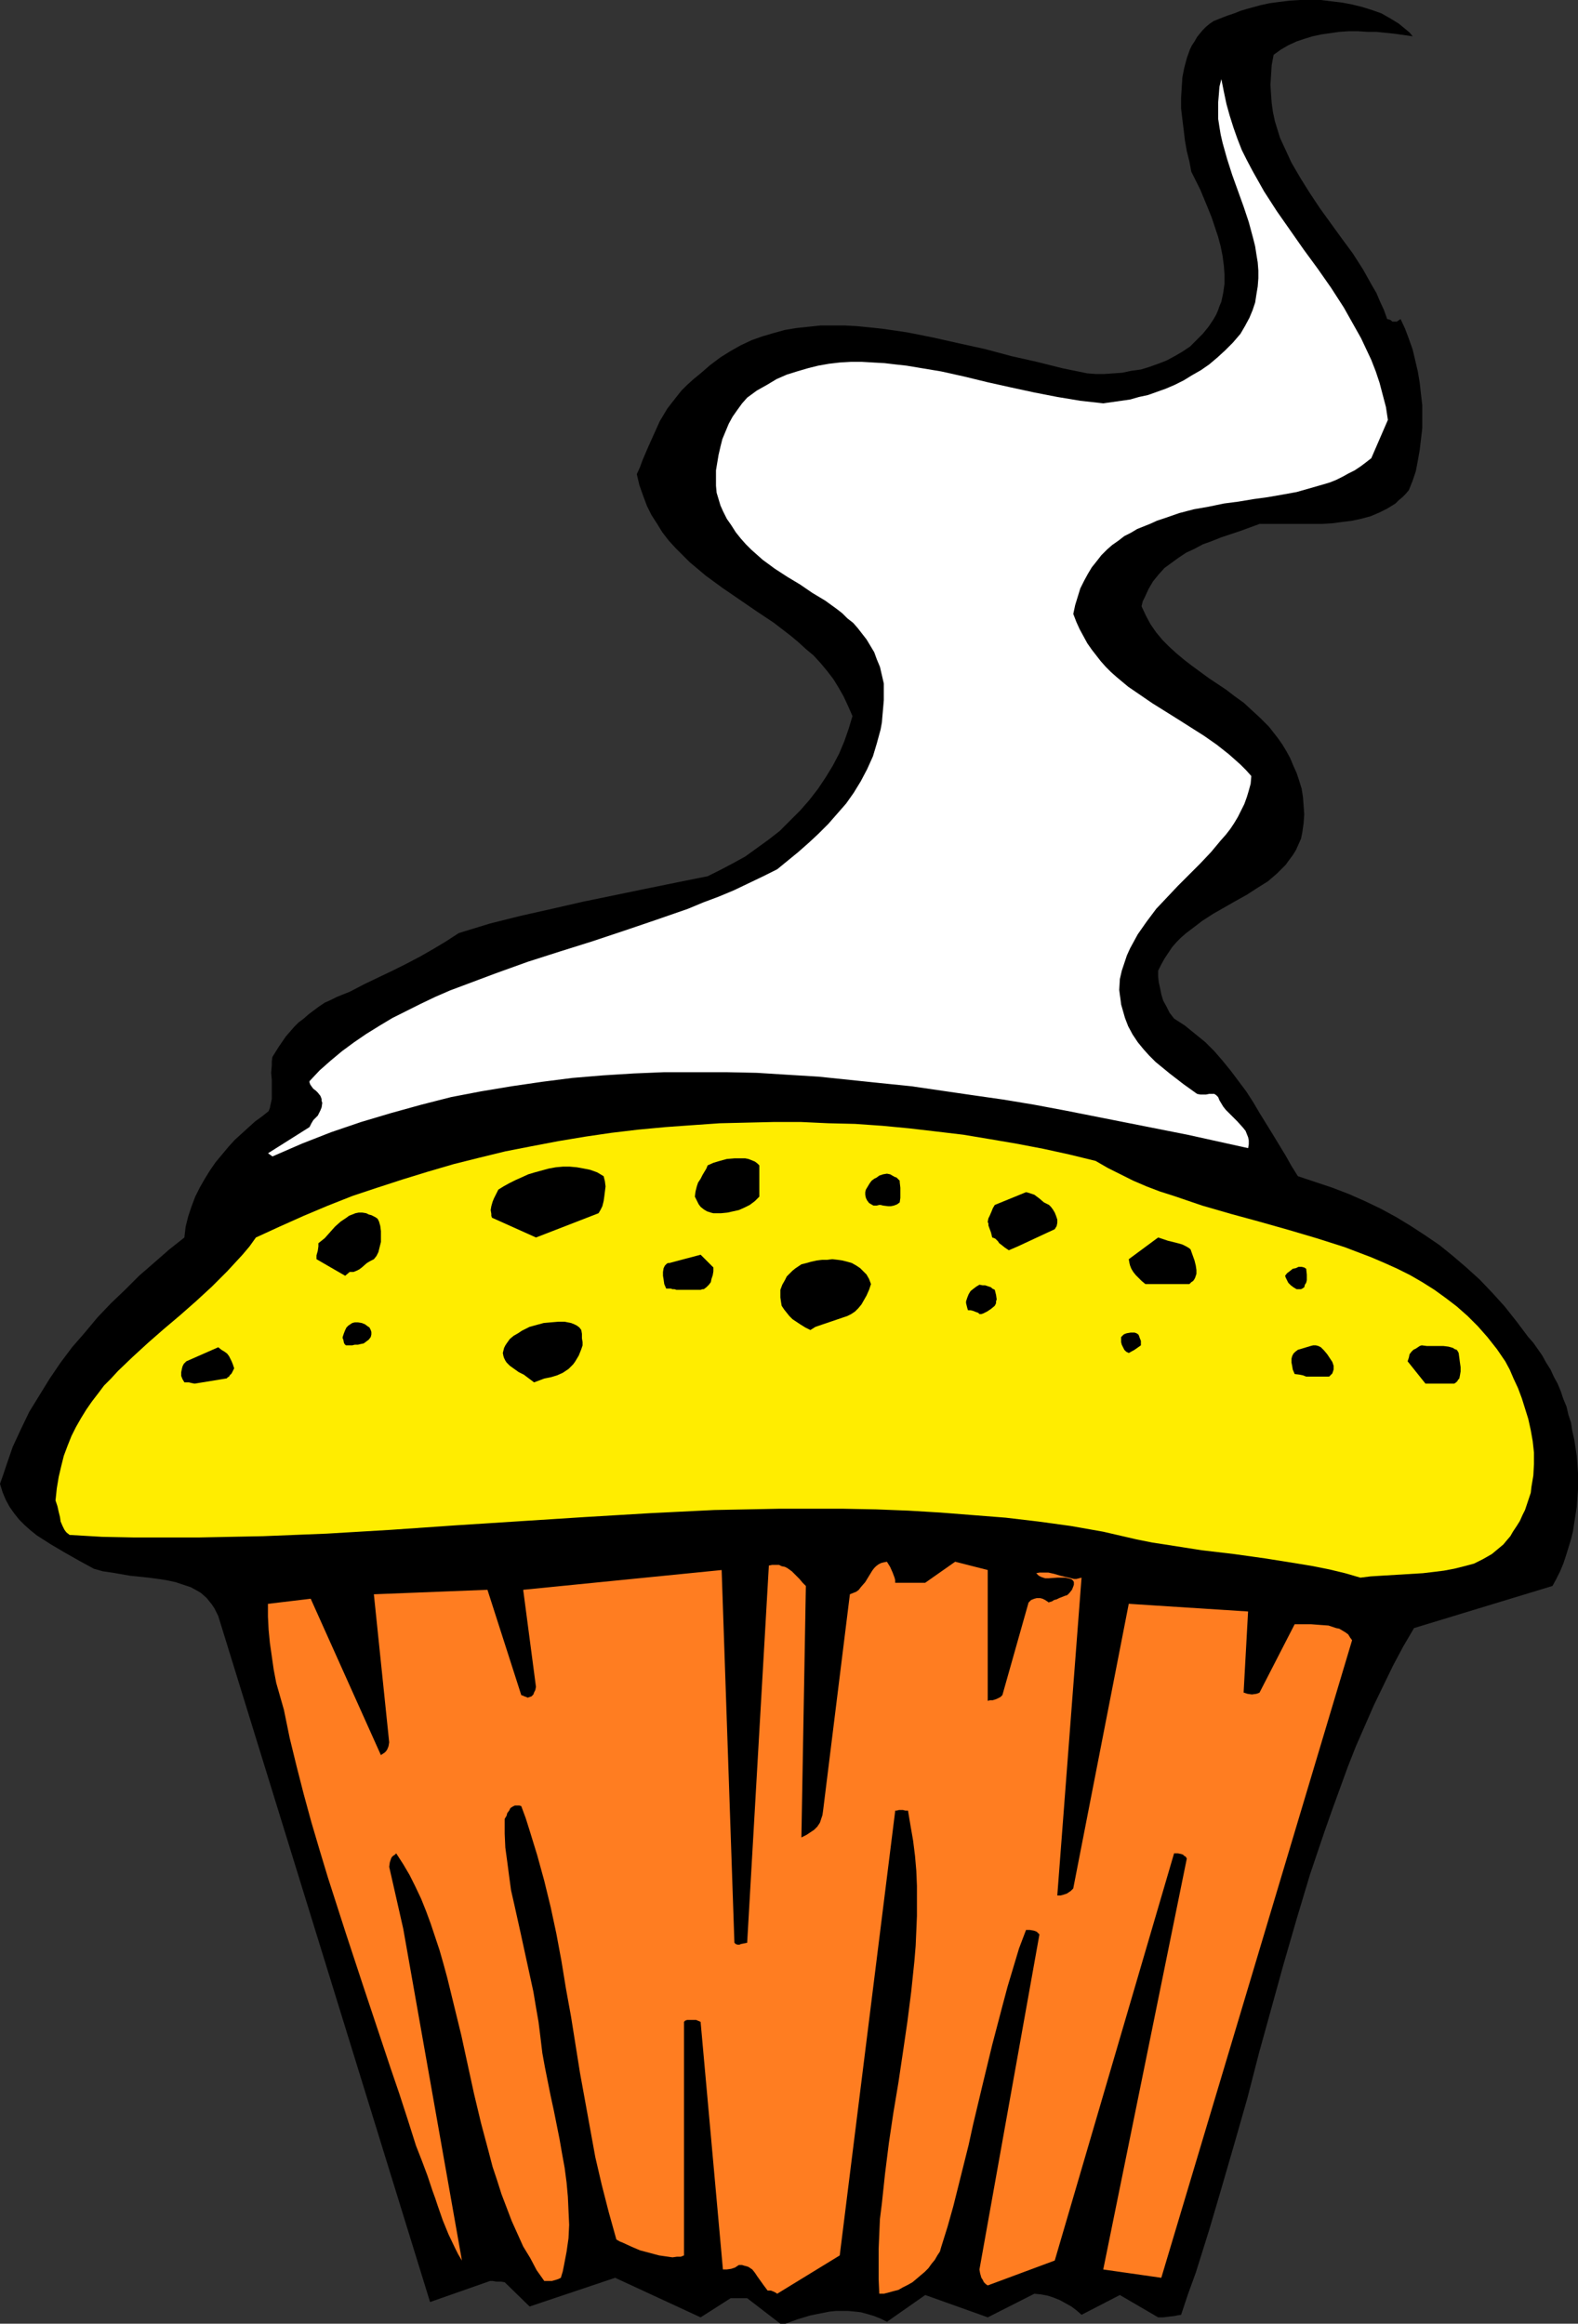 <?xml version="1.0" encoding="UTF-8" standalone="no"?>
<svg
   version="1.0"
   width="105.708mm"
   height="155.668mm"
   id="svg20"
   sodipodi:docname="Muffin 01.wmf"
   xmlns:inkscape="http://www.inkscape.org/namespaces/inkscape"
   xmlns:sodipodi="http://sodipodi.sourceforge.net/DTD/sodipodi-0.dtd"
   xmlns="http://www.w3.org/2000/svg"
   xmlns:svg="http://www.w3.org/2000/svg">
  <rect width="100%" height="100%" fill="#333333" stroke="none"/>
  <sodipodi:namedview
     id="namedview20"
     pagecolor="#ffffff"
     bordercolor="#000000"
     borderopacity="0.25"
     inkscape:showpageshadow="2"
     inkscape:pageopacity="0.0"
     inkscape:pagecheckerboard="0"
     inkscape:deskcolor="#d1d1d1"
     inkscape:document-units="mm" />
  <defs
     id="defs1">
    <pattern
       id="WMFhbasepattern"
       patternUnits="userSpaceOnUse"
       width="6"
       height="6"
       x="0"
       y="0" />
  </defs>
  <path
     style="fill:#000000;fill-opacity:1;fill-rule:evenodd;stroke:none"
     d="m 198.874,588.353 3.07,-1.131 3.231,-0.97 3.231,-0.646 1.616,-0.323 1.616,-0.162 h 1.454 1.616 l 1.777,0.162 1.454,0.162 1.777,0.485 1.616,0.485 1.616,0.646 1.616,0.808 9.693,-6.787 15.832,5.656 11.793,-5.979 1.616,0.162 1.777,0.323 1.454,0.485 1.616,0.646 1.454,0.808 1.454,0.808 1.292,0.97 1.292,1.131 9.693,-5.009 9.693,5.656 h 1.292 l 1.292,-0.162 1.454,-0.162 0.808,-0.162 0.969,-0.162 1.777,-5.332 1.939,-5.333 3.393,-10.827 3.231,-10.988 3.231,-11.15 3.231,-11.311 2.908,-11.311 6.301,-22.784 3.231,-11.15 3.393,-11.311 3.716,-10.988 1.939,-5.494 1.939,-5.333 1.939,-5.332 2.1,-5.333 2.262,-5.171 2.262,-5.171 2.423,-5.009 2.423,-5.009 2.585,-4.848 2.746,-4.686 35.057,-10.665 0.969,-1.778 0.969,-1.939 0.808,-1.939 0.646,-1.939 0.646,-2.101 0.646,-2.101 0.485,-1.939 0.323,-2.101 0.323,-2.101 0.323,-2.101 0.162,-2.262 0.162,-2.101 v -4.201 l -0.162,-2.262 -0.162,-2.101 -0.323,-2.101 -0.323,-2.101 -0.485,-2.101 -0.323,-2.101 -0.646,-1.939 -0.485,-2.101 -0.808,-1.939 -0.646,-1.939 -0.808,-1.939 -0.969,-1.778 -0.808,-1.778 -1.131,-1.778 -0.969,-1.778 -1.131,-1.616 -1.131,-1.616 -1.292,-1.454 -2.908,-3.878 -3.07,-3.878 -3.07,-3.393 -3.231,-3.393 -3.393,-3.07 -3.393,-2.909 -3.393,-2.747 -3.554,-2.424 -3.716,-2.424 -3.716,-2.262 -3.877,-2.101 -4.039,-1.939 -4.039,-1.778 -4.2,-1.616 -4.362,-1.454 -4.362,-1.454 -1.616,-2.585 -1.454,-2.585 -3.231,-5.332 -3.393,-5.494 -1.616,-2.747 -1.777,-2.747 -1.939,-2.585 -1.939,-2.585 -2.1,-2.585 -2.1,-2.424 -2.262,-2.262 -2.585,-2.101 -2.585,-2.101 -2.746,-1.778 -1.131,-1.454 -0.808,-1.616 -0.808,-1.454 -0.485,-1.616 -0.323,-1.616 -0.323,-1.454 -0.162,-1.454 v -1.454 l 0.808,-1.616 0.808,-1.454 0.969,-1.454 0.969,-1.454 1.131,-1.293 1.131,-1.131 1.292,-1.131 1.292,-0.97 2.746,-2.101 2.746,-1.778 5.654,-3.232 2.908,-1.616 2.746,-1.778 2.585,-1.616 1.131,-0.97 1.131,-0.97 1.131,-1.131 1.131,-1.131 0.808,-1.131 0.969,-1.293 0.808,-1.293 0.646,-1.454 0.646,-1.454 0.323,-1.616 0.323,-2.262 0.162,-2.262 -0.162,-2.262 -0.162,-2.101 -0.323,-2.101 -0.646,-2.101 -0.646,-1.939 -0.808,-1.778 -0.808,-1.939 -0.969,-1.778 -0.969,-1.616 -1.131,-1.616 -1.131,-1.454 -1.131,-1.454 -1.292,-1.293 -1.131,-1.131 -1.939,-1.778 -2.1,-1.939 -2.262,-1.616 -2.1,-1.616 -4.362,-2.909 -4.2,-3.07 -2.1,-1.616 -1.939,-1.616 -1.777,-1.616 -1.777,-1.778 -1.616,-1.939 -1.454,-2.101 -1.131,-2.101 -1.131,-2.424 0.323,-1.293 0.485,-0.97 0.969,-2.101 1.131,-1.939 1.454,-1.778 1.454,-1.616 1.777,-1.293 1.777,-1.293 1.939,-1.293 2.1,-0.97 2.1,-1.131 2.262,-0.808 2.423,-0.97 4.847,-1.616 4.847,-1.778 h 5.17 5.331 5.331 l 2.585,-0.162 2.423,-0.323 2.585,-0.323 2.262,-0.485 2.423,-0.646 2.262,-0.97 1.939,-0.97 2.1,-1.293 0.808,-0.808 0.969,-0.808 0.808,-0.808 0.808,-0.97 0.969,-2.424 0.808,-2.424 0.485,-2.585 0.485,-2.747 0.323,-2.747 0.323,-2.747 v -2.909 -2.909 l -0.323,-2.747 -0.323,-2.909 -0.485,-2.909 -0.646,-2.747 -0.646,-2.747 -0.969,-2.747 -0.969,-2.585 -1.131,-2.424 -0.485,0.323 -0.485,0.323 h -0.323 -0.323 -0.485 l -0.323,-0.323 -0.323,-0.162 -0.646,-0.162 -0.808,-2.262 -0.969,-2.101 -0.969,-2.262 -1.131,-1.939 -2.262,-4.04 -2.585,-4.04 -2.746,-3.717 -5.493,-7.595 -2.585,-3.878 -2.423,-3.878 -1.131,-1.939 -1.131,-1.939 -0.969,-2.101 -0.969,-2.101 -0.969,-2.101 -0.646,-2.101 -0.646,-2.101 -0.485,-2.262 -0.323,-2.262 -0.162,-2.262 -0.162,-2.424 0.162,-2.424 0.162,-2.585 0.485,-2.585 1.777,-1.293 1.939,-1.131 2.1,-0.97 1.939,-0.646 2.1,-0.646 2.262,-0.485 2.262,-0.323 2.262,-0.323 2.423,-0.162 h 2.262 l 2.423,0.162 h 2.262 l 4.685,0.485 4.524,0.646 -0.808,-0.97 -0.969,-0.808 -1.777,-1.454 -2.1,-1.293 L 349.766,3.393 347.504,2.585 344.919,1.778 342.334,1.131 339.75,0.646 337.003,0.323 334.418,0 h -2.746 -2.585 l -2.585,0.162 -2.585,0.323 -2.423,0.323 -2.262,0.485 -1.777,0.485 -1.777,0.485 -1.616,0.485 -1.616,0.646 -1.454,0.485 -1.292,0.485 -2.423,0.97 -0.969,0.646 -0.969,0.808 -0.808,0.808 -0.808,0.97 -0.646,0.808 -0.646,1.131 -0.646,0.97 -0.485,0.97 -0.808,2.262 -0.646,2.424 -0.485,2.424 -0.162,2.585 -0.162,2.585 v 2.747 l 0.323,2.747 0.323,2.585 0.323,2.747 0.485,2.747 0.646,2.585 0.485,2.585 2.262,4.525 1.939,4.686 0.969,2.424 0.808,2.424 0.808,2.424 0.646,2.424 0.485,2.424 0.323,2.424 0.162,2.262 v 2.424 l -0.323,2.262 -0.485,2.262 -0.485,1.131 -0.323,0.97 -0.485,1.131 -0.646,1.131 -1.292,1.939 -1.454,1.778 -1.616,1.616 -1.616,1.616 -1.939,1.293 -1.939,1.131 -2.1,1.131 -2.1,0.808 -2.262,0.808 -2.1,0.646 -2.423,0.323 -2.262,0.485 -2.262,0.162 -2.262,0.162 h -2.262 l -2.1,-0.162 -6.301,-1.293 -6.462,-1.616 -6.462,-1.454 -6.624,-1.778 -6.624,-1.454 -6.462,-1.454 -6.462,-1.293 -3.231,-0.485 -3.393,-0.485 -3.07,-0.323 -3.231,-0.323 -3.07,-0.162 h -3.07 -3.07 l -3.07,0.323 -3.07,0.323 -2.908,0.485 -2.908,0.808 -2.746,0.808 -2.746,0.97 -2.746,1.293 -2.585,1.454 -2.585,1.616 -2.585,1.939 -2.423,2.101 -1.777,1.454 -1.616,1.454 -1.454,1.454 -1.292,1.616 -1.131,1.454 -1.131,1.454 -0.969,1.616 -0.969,1.616 -1.454,3.232 -1.454,3.232 -1.454,3.393 -0.646,1.778 -0.808,1.778 0.646,2.747 0.969,2.747 0.969,2.585 1.131,2.262 1.454,2.262 1.292,2.101 1.616,2.101 1.777,1.939 1.777,1.778 1.777,1.778 1.939,1.616 2.1,1.778 4.2,3.07 8.724,5.979 4.362,2.909 4.2,3.232 1.939,1.616 1.939,1.778 1.939,1.616 1.777,1.939 1.616,1.939 1.616,2.101 1.292,2.101 1.292,2.262 1.131,2.424 1.131,2.585 -0.969,3.232 -1.131,3.232 -1.292,3.07 -1.616,3.07 -1.777,2.909 -1.939,2.909 -2.262,2.909 -2.262,2.585 -2.585,2.585 -2.585,2.585 -2.908,2.262 -2.908,2.101 -2.908,2.101 -3.231,1.778 -3.07,1.616 -3.231,1.616 -8.078,1.616 -7.916,1.616 -15.671,3.232 -7.755,1.778 -7.916,1.778 -7.755,1.939 -7.916,2.424 -3.231,2.101 -3.231,1.939 -3.393,1.939 -3.393,1.778 -3.554,1.778 -3.393,1.616 -3.716,1.778 -3.716,1.939 -1.616,0.646 -1.616,0.646 -1.616,0.808 -1.454,0.646 -1.454,0.97 -1.292,0.97 -1.292,0.97 -1.292,1.131 -1.292,0.97 -1.131,1.131 -2.1,2.424 -1.777,2.585 -1.616,2.585 -0.162,1.131 v 0.97 l -0.162,1.939 0.162,1.778 v 1.616 1.616 1.616 l -0.323,1.454 -0.162,0.808 -0.323,0.808 -1.616,1.293 -1.777,1.293 -1.616,1.454 -1.777,1.616 -1.777,1.616 -1.616,1.778 -1.616,1.939 -1.616,1.939 -1.454,2.101 -1.292,2.101 -1.292,2.262 -1.131,2.262 -0.969,2.585 -0.808,2.424 -0.646,2.585 -0.323,2.747 -3.877,3.07 -3.877,3.393 -3.716,3.232 -3.554,3.555 -3.554,3.393 -3.393,3.555 -3.231,3.878 -3.231,3.717 -2.908,3.878 -2.746,4.04 -2.585,4.201 -2.585,4.201 -2.1,4.363 -2.1,4.525 -1.616,4.686 -0.808,2.424 L 0,375.699 l 0.646,2.101 0.808,1.939 0.969,1.778 1.131,1.616 1.292,1.616 1.454,1.454 1.454,1.293 1.616,1.293 1.777,1.131 1.777,1.131 3.554,2.101 3.716,2.101 3.554,1.939 2.262,0.646 2.262,0.323 4.685,0.808 4.685,0.485 2.423,0.323 2.1,0.323 2.262,0.485 1.939,0.646 1.939,0.646 1.777,0.97 0.808,0.485 1.454,1.293 0.646,0.808 0.646,0.808 0.646,0.97 0.485,0.97 0.485,0.97 53.636,173.71 15.186,-5.332 h 0.646 l 0.969,0.162 h 1.131 l 0.969,0.162 6.301,6.14 21.648,-7.272 21.648,10.019 7.593,-4.848 h 4.2 l 8.401,6.464 z"
     id="path1" />
  <path
     style="fill:#ff7d21;fill-opacity:1;fill-rule:evenodd;stroke:none"
     d="m 196.774,580.758 15.832,-9.695 14.055,-112.629 h 0.162 0.162 l 0.646,-0.162 h 0.969 l 0.646,0.162 h 0.646 l 0.646,3.878 0.646,3.717 0.485,3.878 0.323,3.717 0.162,3.878 v 3.717 3.878 l -0.162,3.878 -0.162,3.717 -0.323,3.878 -0.808,7.756 -0.969,7.595 -1.131,7.756 -1.131,7.595 -1.292,7.756 -1.131,7.595 -0.969,7.756 -0.808,7.595 -0.485,3.878 -0.162,3.717 -0.162,3.878 v 3.717 3.878 l 0.162,3.717 h 1.131 l 1.292,-0.323 1.131,-0.323 1.292,-0.323 1.131,-0.646 1.292,-0.646 1.131,-0.646 0.969,-0.808 1.131,-0.97 0.969,-0.808 0.969,-0.97 0.808,-1.131 0.808,-0.97 0.646,-1.131 0.646,-0.97 0.323,-1.131 1.616,-5.171 1.454,-5.171 2.585,-10.342 1.292,-5.171 1.131,-5.171 2.423,-10.18 2.423,-10.019 2.585,-9.857 1.292,-4.848 1.454,-4.848 1.454,-4.848 1.777,-4.686 h 0.969 l 0.969,0.162 0.485,0.162 0.323,0.162 0.323,0.323 0.323,0.323 -15.186,84.835 0.162,0.97 0.323,1.131 0.323,0.485 0.323,0.646 0.485,0.485 0.485,0.323 16.963,-6.302 30.211,-103.095 h 0.969 l 0.808,0.162 0.485,0.162 0.323,0.323 0.323,0.162 0.323,0.485 -21.164,104.065 14.701,2.101 48.305,-161.43 -0.485,-0.646 -0.485,-0.808 -0.646,-0.485 -0.808,-0.485 -0.808,-0.485 -0.808,-0.162 -0.969,-0.323 -0.969,-0.323 -2.262,-0.162 -2.1,-0.162 h -2.262 -1.939 l -8.886,17.29 -0.323,0.162 -0.485,0.162 -1.131,0.162 -1.131,-0.162 -0.485,-0.162 -0.485,-0.162 1.131,-20.522 -30.211,-1.939 -14.055,72.07 -0.646,0.646 -0.969,0.646 -0.969,0.323 -0.646,0.162 h -0.808 l 6.139,-80.472 -0.646,0.162 -0.646,0.162 h -0.646 l -0.646,-0.162 -1.292,-0.323 -1.454,-0.323 -1.616,-0.485 -1.454,-0.323 h -1.454 -0.808 l -0.808,0.162 0.323,0.323 0.323,0.323 0.646,0.323 0.969,0.323 h 0.808 l 2.262,-0.162 h 0.969 1.131 l 0.646,0.162 0.646,0.162 0.323,0.162 0.323,0.323 0.162,0.323 v 0.323 0.323 l -0.162,0.485 -0.323,0.808 -0.646,0.808 -0.485,0.485 -0.323,0.162 h -0.162 l -1.616,0.646 -0.646,0.323 -0.646,0.162 -0.485,0.323 -0.485,0.162 h -0.162 l -0.162,0.162 -0.485,-0.323 -0.485,-0.323 -0.646,-0.323 -0.646,-0.162 h -0.808 l -0.646,0.162 -0.808,0.323 -0.646,0.646 -6.624,23.431 -0.162,0.162 -0.323,0.323 -0.969,0.485 -0.969,0.323 h -0.646 l -0.646,0.162 v -33.126 l -8.239,-2.101 -7.593,5.332 h -7.593 v -0.646 l -0.162,-0.646 -0.485,-1.293 -0.646,-1.454 -0.808,-1.293 -0.808,0.162 -0.646,0.162 -0.646,0.323 -0.646,0.485 -0.485,0.485 -0.485,0.646 -1.777,2.909 -1.131,1.293 -0.485,0.646 -0.646,0.485 -0.808,0.323 -0.808,0.323 -6.785,54.779 -0.162,1.131 -0.323,0.97 -0.323,0.97 -0.646,0.97 -0.808,0.808 -0.969,0.646 -0.969,0.646 -1.292,0.646 1.131,-63.667 -0.808,-0.808 -0.808,-0.97 -0.969,-0.97 -0.969,-0.97 -1.131,-0.808 -0.646,-0.323 -0.808,-0.162 -0.646,-0.323 h -0.808 -0.969 l -0.808,0.162 -5.493,95.5 -0.808,0.162 -0.808,0.162 -0.323,0.162 h -0.485 l -0.485,-0.162 -0.323,-0.323 -3.231,-94.369 -50.244,5.009 3.231,24.562 -0.162,0.808 -0.323,0.646 -0.162,0.485 -0.485,0.485 -0.485,0.162 -0.485,0.162 -0.323,-0.162 -0.485,-0.162 -0.323,-0.162 -0.485,-0.162 -8.562,-26.663 -28.757,1.131 3.877,37.489 -0.162,0.97 -0.323,0.808 -0.323,0.485 -0.323,0.323 -0.485,0.323 -0.485,0.323 -17.771,-39.59 -10.824,1.293 v 3.232 l 0.162,3.232 0.323,3.393 0.485,3.393 0.485,3.393 0.646,3.393 0.969,3.393 0.969,3.393 1.454,7.11 1.777,7.272 1.777,6.948 1.939,7.11 2.1,7.11 2.1,6.948 4.524,14.058 4.524,13.735 4.524,13.574 2.262,6.787 2.262,6.625 2.1,6.464 2.1,6.625 1.454,3.717 1.454,3.878 1.292,3.878 0.646,1.778 0.646,1.939 1.292,3.717 1.454,3.555 1.616,3.393 0.808,1.616 0.969,1.616 -14.863,-84.027 -3.554,-15.674 0.162,-1.131 0.323,-0.97 0.162,-0.323 0.323,-0.323 0.485,-0.323 0.323,-0.323 1.777,2.747 1.616,2.747 1.454,2.909 1.454,3.07 1.292,3.232 1.131,3.07 1.131,3.393 1.131,3.393 0.969,3.393 0.969,3.555 1.777,7.272 1.777,7.272 1.616,7.433 1.616,7.433 1.777,7.433 1.939,7.272 0.969,3.717 1.131,3.393 1.131,3.555 1.292,3.393 1.292,3.393 1.454,3.232 1.454,3.232 1.777,2.909 1.616,3.07 1.939,2.747 h 0.808 1.131 l 1.131,-0.323 0.485,-0.162 0.646,-0.323 0.485,-1.616 0.323,-1.616 0.646,-3.393 0.485,-3.393 0.162,-3.393 -0.162,-3.555 -0.162,-3.555 -0.323,-3.555 -0.485,-3.717 -0.646,-3.555 -0.646,-3.717 -1.454,-7.272 -0.808,-3.717 -1.454,-7.272 -0.646,-3.555 -0.485,-4.04 -0.485,-3.878 -0.646,-3.717 -0.646,-3.878 -1.616,-7.433 -1.616,-7.433 -1.616,-7.272 -0.808,-3.555 -0.485,-3.555 -0.485,-3.717 -0.485,-3.555 -0.162,-3.555 v -3.717 l 0.485,-0.808 0.162,-0.646 0.485,-0.646 0.323,-0.646 0.485,-0.323 0.646,-0.323 h 0.646 0.485 l 0.485,0.162 1.131,3.07 0.969,3.07 1.939,6.302 1.777,6.464 1.616,6.625 1.454,6.787 1.292,6.948 1.131,6.948 1.292,7.11 1.131,7.11 1.131,7.11 1.292,7.11 1.292,7.11 1.292,7.11 1.616,6.948 1.777,6.948 1.939,6.948 0.808,0.485 0.808,0.323 2.1,0.97 2.262,0.97 2.423,0.646 2.423,0.646 1.131,0.162 2.262,0.323 1.131,-0.162 h 0.969 l 0.808,-0.323 v -59.142 l 0.323,-0.323 0.485,-0.162 h 0.485 0.646 1.131 l 1.131,0.485 5.654,62.697 h 0.969 l 1.131,-0.162 0.485,-0.162 0.485,-0.162 0.485,-0.323 0.485,-0.323 h 0.808 l 0.485,0.162 0.646,0.162 0.485,0.162 0.969,0.646 0.646,0.808 0.646,0.97 0.808,1.131 0.808,1.131 0.969,1.293 h 0.323 0.485 l 0.808,0.323 0.323,0.162 z"
     id="path2" />
  <path
     style="fill:#ffed00;fill-opacity:1;fill-rule:evenodd;stroke:none"
     d="m 344.435,399.453 2.585,-0.323 2.585,-0.162 5.331,-0.323 5.331,-0.323 2.746,-0.323 2.585,-0.323 2.585,-0.485 2.585,-0.646 2.423,-0.646 2.262,-1.131 1.131,-0.646 1.131,-0.646 0.969,-0.808 0.969,-0.808 0.969,-0.808 0.808,-0.97 0.969,-1.131 0.646,-1.131 0.969,-1.454 0.808,-1.293 0.646,-1.454 0.646,-1.293 0.485,-1.454 0.485,-1.454 0.485,-1.454 0.162,-1.454 0.485,-2.909 0.162,-2.909 v -2.909 l -0.323,-2.909 -0.485,-2.747 -0.646,-2.909 -0.808,-2.585 -0.808,-2.585 -0.969,-2.585 -1.131,-2.424 -0.969,-2.262 -1.131,-2.101 -2.1,-3.07 -2.423,-3.07 -2.423,-2.747 -2.585,-2.585 -2.746,-2.424 -2.746,-2.101 -2.908,-2.101 -3.07,-1.939 -3.07,-1.778 -3.231,-1.616 -3.231,-1.454 -3.393,-1.454 -3.393,-1.293 -3.393,-1.293 -7.108,-2.262 -7.108,-2.101 -7.432,-2.101 -7.108,-1.939 -7.27,-2.101 -7.108,-2.424 -3.554,-1.131 -3.393,-1.293 -3.393,-1.454 -3.231,-1.616 -3.231,-1.616 -3.07,-1.778 -6.624,-1.616 -6.624,-1.454 -6.785,-1.293 -6.624,-1.131 -6.785,-1.131 -6.785,-0.808 -6.947,-0.808 -6.785,-0.646 -6.947,-0.485 -6.785,-0.162 -6.947,-0.323 h -6.785 l -6.947,0.162 -6.785,0.162 -6.947,0.485 -6.785,0.485 -6.947,0.646 -6.785,0.808 -6.624,0.97 -6.785,1.131 -6.785,1.293 -6.624,1.293 -6.624,1.616 -6.462,1.616 -6.624,1.939 -6.301,1.939 -6.462,2.101 -6.301,2.101 -6.139,2.424 -6.139,2.585 -6.139,2.747 -5.978,2.747 -1.616,2.262 -1.777,2.101 -1.939,2.101 -1.939,2.101 -3.877,3.878 -4.039,3.717 -4.039,3.555 -4.2,3.555 -3.877,3.393 -3.877,3.555 -3.716,3.555 -1.777,1.939 -1.777,1.778 -1.454,1.939 -1.616,2.101 -1.454,2.101 -1.292,2.101 -1.292,2.262 -1.131,2.262 -0.969,2.424 -0.969,2.585 -0.646,2.585 -0.646,2.747 -0.485,2.909 -0.323,3.07 0.485,1.454 0.323,1.454 0.323,1.293 0.162,1.131 0.485,1.131 0.485,0.97 0.485,0.646 0.808,0.646 8.239,0.485 8.078,0.162 h 8.078 8.239 l 8.078,-0.162 8.239,-0.162 16.155,-0.646 16.317,-0.97 16.317,-1.131 32.796,-2.101 16.317,-0.97 16.317,-0.808 8.239,-0.162 8.078,-0.162 h 8.239 8.239 l 8.239,0.162 8.239,0.323 8.078,0.485 8.239,0.646 8.239,0.646 8.239,0.97 8.239,1.131 8.239,1.454 4.2,0.97 4.2,0.97 4.039,0.808 4.2,0.646 8.239,1.293 8.239,0.97 8.078,1.131 8.078,1.293 3.877,0.646 4.039,0.808 4.039,0.97 z"
     id="path3" />
  <path
     style="fill:#000000;fill-opacity:1;fill-rule:evenodd;stroke:none"
     d="m 49.274,350.33 7.916,-1.293 h 0.162 v 0 l 0.323,-0.323 0.323,-0.162 0.162,-0.323 0.485,-0.485 0.323,-0.646 0.323,-0.646 -0.323,-0.97 -0.323,-0.808 -0.323,-0.646 -0.323,-0.646 -0.485,-0.646 -0.646,-0.485 -0.808,-0.485 -0.808,-0.646 -8.078,3.555 -0.323,0.323 -0.323,0.323 -0.323,0.646 -0.162,0.646 -0.162,0.808 v 0.97 l 0.323,0.808 0.485,0.808 h 0.485 0.646 l 0.646,0.162 z"
     id="path4" />
  <path
     style="fill:#000000;fill-opacity:1;fill-rule:evenodd;stroke:none"
     d="m 137.806,349.037 1.616,-0.323 1.616,-0.485 1.454,-0.646 1.454,-0.97 1.131,-1.131 0.485,-0.646 0.485,-0.808 0.485,-0.808 0.323,-0.808 0.323,-0.808 0.323,-0.97 v -0.808 l -0.162,-0.97 v -1.131 l -0.162,-0.97 -0.485,-0.646 -0.646,-0.485 -0.646,-0.323 -0.808,-0.323 -0.808,-0.162 -0.808,-0.162 h -1.616 l -1.939,0.162 -1.777,0.162 -3.554,0.97 -0.969,0.485 -0.969,0.485 -0.969,0.646 -1.131,0.646 -0.969,0.808 -0.808,1.131 -0.323,0.485 -0.323,0.646 -0.162,0.646 -0.162,0.646 0.162,0.808 0.162,0.485 0.323,0.646 0.323,0.485 0.808,0.808 1.131,0.808 1.131,0.808 1.292,0.646 1.292,0.97 1.292,0.97 z"
     id="path5" />
  <path
     style="fill:#000000;fill-opacity:1;fill-rule:evenodd;stroke:none"
     d="m 362.044,350.33 h 6.139 l 0.485,-0.323 0.323,-0.323 0.162,-0.323 0.323,-0.323 0.162,-0.808 0.162,-0.97 v -1.131 l -0.162,-1.131 -0.323,-2.424 -0.162,-0.323 -0.323,-0.485 -0.485,-0.162 -0.485,-0.323 -1.131,-0.323 -1.292,-0.162 h -2.746 -1.454 l -1.292,-0.162 -0.485,0.162 -0.485,0.323 -0.485,0.323 -0.646,0.323 -0.485,0.485 -0.485,0.646 -0.162,0.808 -0.323,0.97 4.524,5.656 z"
     id="path6" />
  <path
     style="fill:#000000;fill-opacity:1;fill-rule:evenodd;stroke:none"
     d="m 330.702,348.552 h 5.816 l 0.485,-0.485 0.323,-0.323 0.162,-0.485 0.162,-0.485 v -0.485 -0.485 l -0.323,-0.97 -0.646,-0.97 -0.646,-0.97 -0.808,-0.97 -0.808,-0.808 -0.646,-0.323 -0.646,-0.162 h -0.646 l -0.646,0.162 -1.616,0.485 -1.616,0.485 -0.646,0.485 -0.485,0.485 -0.323,0.646 -0.162,0.646 v 0.97 l 0.162,0.808 0.162,0.97 0.485,1.131 1.292,0.162 0.808,0.162 z"
     id="path7" />
  <path
     style="fill:#000000;fill-opacity:1;fill-rule:evenodd;stroke:none"
     d="m 287.244,341.765 1.616,-1.131 v -1.131 l -0.323,-0.808 -0.162,-0.485 -0.162,-0.323 -0.485,-0.323 -0.485,-0.162 h -0.969 l -0.969,0.162 -0.485,0.162 -0.323,0.162 -0.323,0.323 -0.323,0.323 v 0.323 0.485 0.485 l 0.162,0.646 0.323,0.646 0.323,0.646 0.485,0.485 0.646,0.323 z"
     id="path8" />
  <path
     style="fill:#000000;fill-opacity:1;fill-rule:evenodd;stroke:none"
     d="m 88.532,340.634 h 0.646 l 0.646,-0.162 h 0.808 l 0.646,-0.162 0.808,-0.162 0.646,-0.485 0.646,-0.485 0.485,-0.646 0.162,-0.646 v -0.646 l -0.162,-0.485 -0.323,-0.646 -0.485,-0.323 -0.646,-0.485 -0.808,-0.323 -0.969,-0.162 h -0.808 l -0.646,0.162 -0.485,0.323 -0.485,0.323 -0.485,0.485 -0.323,0.646 -0.323,0.808 -0.323,0.97 v 0.323 l 0.162,0.323 0.162,0.808 0.162,0.323 0.323,0.323 h 0.323 z"
     id="path9" />
  <path
     style="fill:#000000;fill-opacity:1;fill-rule:evenodd;stroke:none"
     d="m 206.467,335.948 8.078,-2.747 0.969,-0.485 0.969,-0.646 0.808,-0.808 0.808,-0.97 0.646,-1.131 0.646,-1.131 0.646,-1.454 0.485,-1.454 -0.485,-1.293 -0.646,-1.131 -0.808,-0.808 -0.808,-0.808 -0.969,-0.646 -1.131,-0.646 -1.131,-0.323 -1.292,-0.323 -1.131,-0.162 -1.454,-0.162 -1.292,0.162 h -1.292 l -1.292,0.162 -1.454,0.323 -1.131,0.323 -1.292,0.323 -1.454,0.97 -0.808,0.646 -0.646,0.646 -0.808,0.808 -0.485,0.97 -0.646,1.131 -0.485,1.293 v 0.808 1.131 l 0.162,1.131 0.162,0.97 0.646,0.97 0.646,0.808 0.646,0.808 0.808,0.808 0.969,0.646 0.969,0.646 1.292,0.808 1.292,0.646 z"
     id="path10" />
  <path
     style="fill:#000000;fill-opacity:1;fill-rule:evenodd;stroke:none"
     d="m 247.986,332.716 h 0.485 l 0.485,-0.162 0.969,-0.485 0.969,-0.646 0.969,-0.808 0.162,-0.323 0.162,-0.323 v -0.485 l 0.162,-0.485 -0.162,-1.131 -0.323,-1.293 -0.323,-0.162 -0.323,-0.162 -0.323,-0.323 -0.485,-0.162 -0.485,-0.162 -0.485,-0.162 h -0.646 l -0.808,-0.162 -0.808,0.485 -0.646,0.485 -0.808,0.646 -0.485,0.808 -0.323,0.808 -0.323,0.97 v 0.485 l 0.162,0.646 0.162,0.646 0.162,0.485 h 0.646 l 0.646,0.162 0.808,0.323 0.485,0.162 z"
     id="path11" />
  <path
     style="fill:#000000;fill-opacity:1;fill-rule:evenodd;stroke:none"
     d="m 171.248,326.576 h 6.139 l 0.485,-0.162 h 0.323 l 0.646,-0.485 0.646,-0.646 0.485,-0.646 0.162,-0.808 0.323,-0.97 0.162,-0.97 v -0.97 l -0.646,-0.646 -0.808,-0.808 -1.777,-1.778 -7.916,2.101 h -0.323 l -0.323,0.162 -0.485,0.485 -0.323,0.646 -0.162,0.97 v 0.97 l 0.162,0.97 0.162,1.131 0.485,1.131 h 1.131 l 0.485,0.162 h 0.485 z"
     id="path12" />
  <path
     style="fill:#000000;fill-opacity:1;fill-rule:evenodd;stroke:none"
     d="m 329.733,326.252 0.485,-0.323 0.162,-0.646 0.323,-0.485 0.162,-0.646 v -1.454 l -0.162,-1.454 -0.485,-0.323 -0.646,-0.162 h -0.808 l -0.646,0.323 -0.808,0.162 -0.808,0.646 -0.646,0.485 -0.485,0.646 0.162,0.485 0.323,0.646 0.323,0.646 0.646,0.646 0.646,0.485 0.808,0.485 h 0.323 0.323 0.485 z"
     id="path13" />
  <path
     style="fill:#000000;fill-opacity:1;fill-rule:evenodd;stroke:none"
     d="m 291.122,325.121 h 10.016 l 0.485,-0.485 0.485,-0.323 0.323,-0.485 0.162,-0.323 0.162,-0.485 0.162,-0.485 v -0.97 l -0.162,-1.131 -0.323,-1.293 -0.808,-2.262 -0.162,-0.485 -0.323,-0.323 -0.808,-0.485 -0.969,-0.485 -1.131,-0.323 -2.585,-0.646 -2.423,-0.808 -7.432,5.494 0.162,0.97 0.162,0.646 0.323,0.808 0.485,0.808 0.646,0.808 0.646,0.646 0.808,0.808 0.969,0.808 z"
     id="path14" />
  <path
     style="fill:#000000;fill-opacity:1;fill-rule:evenodd;stroke:none"
     d="m 88.532,322.051 h 0.969 l 0.808,-0.323 0.646,-0.323 0.646,-0.485 1.292,-1.131 0.808,-0.485 0.969,-0.485 0.646,-0.808 0.485,-0.97 0.323,-1.293 0.323,-1.293 v -1.293 -1.454 l -0.162,-1.293 -0.323,-1.131 -0.162,-0.323 -0.162,-0.323 -0.162,-0.162 -0.485,-0.323 -0.323,-0.162 -0.646,-0.323 -0.646,-0.162 -0.646,-0.323 -0.969,-0.162 h -0.969 l -0.808,0.162 -0.808,0.323 -0.808,0.323 -0.646,0.485 -1.454,0.97 -1.454,1.293 -1.292,1.454 -1.292,1.454 -1.616,1.293 v 0.323 0.485 l -0.162,1.131 -0.323,1.131 v 0.97 l 7.27,4.201 z"
     id="path15" />
  <path
     style="fill:#000000;fill-opacity:1;fill-rule:evenodd;stroke:none"
     d="m 257.68,315.587 9.37,-4.363 0.485,-0.808 0.162,-0.808 v -0.808 l -0.323,-0.97 -0.323,-0.808 -0.485,-0.808 -0.485,-0.646 -0.485,-0.485 -0.646,-0.323 -0.646,-0.323 -1.131,-0.97 -0.646,-0.485 -0.646,-0.485 -0.969,-0.323 -0.485,-0.162 -0.646,-0.162 -7.916,3.232 -0.485,0.808 -0.323,0.808 -0.485,1.131 -0.323,0.646 -0.162,0.808 v 0.162 l 0.162,0.323 v 0.485 l 0.162,0.485 0.485,1.293 0.323,1.293 0.485,0.162 0.323,0.162 0.323,0.323 0.323,0.323 0.323,0.485 0.646,0.485 0.808,0.646 0.969,0.646 z"
     id="path16" />
  <path
     style="fill:#000000;fill-opacity:1;fill-rule:evenodd;stroke:none"
     d="m 135.706,313.325 15.832,-6.14 v 0 l 0.485,-0.808 0.485,-0.97 0.323,-1.293 0.162,-1.131 0.162,-1.293 0.162,-1.293 -0.162,-1.293 -0.323,-1.293 -1.616,-0.97 -1.777,-0.646 -1.616,-0.323 -1.777,-0.323 -1.777,-0.162 h -1.777 l -1.777,0.162 -1.777,0.323 -1.777,0.485 -1.777,0.485 -1.616,0.485 -1.777,0.808 -1.454,0.646 -1.616,0.808 -1.454,0.808 -1.292,0.808 -0.323,0.646 -0.162,0.323 -0.162,0.323 -0.485,0.97 -0.323,0.808 -0.323,1.131 -0.162,0.97 0.162,0.97 v 0.485 l 0.162,0.485 z"
     id="path17" />
  <path
     style="fill:#000000;fill-opacity:1;fill-rule:evenodd;stroke:none"
     d="m 181.264,307.185 h 1.292 l 1.616,-0.162 1.454,-0.323 1.454,-0.323 1.454,-0.646 1.292,-0.646 1.292,-0.97 1.131,-1.131 v -7.918 l -0.485,-0.485 -0.646,-0.485 -0.808,-0.323 -0.808,-0.323 -0.808,-0.162 h -0.969 -1.777 l -1.939,0.162 -1.777,0.485 -1.616,0.485 -1.454,0.646 -0.323,0.808 -0.485,0.808 -0.485,0.808 -0.485,0.97 -0.646,0.97 -0.323,0.97 -0.323,1.293 -0.162,1.293 0.323,0.646 0.323,0.646 0.323,0.646 0.485,0.646 0.808,0.646 0.808,0.485 0.969,0.323 0.646,0.162 z"
     id="path18" />
  <path
     style="fill:#000000;fill-opacity:1;fill-rule:evenodd;stroke:none"
     d="m 222.622,305.084 h 0.323 l 0.646,0.162 1.292,0.162 h 0.646 l 0.808,-0.162 0.808,-0.323 0.646,-0.485 0.162,-1.131 v -1.131 -1.454 l -0.162,-1.454 v -0.323 l -0.162,-0.162 -0.323,-0.323 -0.323,-0.323 -0.485,-0.162 -1.131,-0.646 -0.808,-0.162 -0.969,0.162 -0.969,0.323 -0.646,0.485 -0.646,0.323 -0.646,0.485 -0.485,0.646 -0.485,0.808 -0.485,0.808 -0.162,0.646 v 0.646 l 0.162,0.808 0.323,0.646 0.485,0.646 0.808,0.485 0.323,0.162 h 0.485 0.323 z"
     id="path19" />
  <path
     style="fill:#ffffff;fill-opacity:1;fill-rule:evenodd;stroke:none"
     d="m 68.984,292.803 3.716,-1.616 3.716,-1.616 7.432,-2.909 7.593,-2.585 7.593,-2.262 7.593,-2.101 7.593,-1.939 7.593,-1.454 7.755,-1.293 7.755,-1.131 7.593,-0.97 7.755,-0.646 7.755,-0.485 7.755,-0.323 h 7.755 7.916 l 7.755,0.162 7.755,0.485 7.916,0.485 7.755,0.808 7.755,0.808 7.916,0.808 7.755,1.131 7.755,1.131 7.916,1.131 7.755,1.293 7.755,1.454 15.509,3.07 15.509,3.07 15.348,3.393 0.162,-0.97 v -0.97 l -0.162,-0.808 -0.323,-0.808 -0.323,-0.808 -0.646,-0.808 -1.454,-1.616 -1.454,-1.454 -1.454,-1.454 -0.646,-0.808 -0.485,-0.808 -0.485,-0.808 -0.323,-0.808 -0.323,-0.323 -0.162,-0.162 -0.485,-0.323 h -0.646 -0.646 l -0.808,0.162 h -0.646 -0.808 l -0.808,-0.162 -3.393,-2.424 -3.554,-2.747 -1.777,-1.454 -1.777,-1.454 -1.616,-1.616 -1.454,-1.616 -1.454,-1.778 -1.292,-1.939 -1.131,-2.101 -0.808,-2.101 -0.646,-2.262 -0.323,-1.131 -0.162,-1.293 -0.162,-1.131 -0.162,-1.293 0.162,-2.747 0.485,-2.101 0.646,-1.939 0.646,-1.939 0.808,-1.778 0.969,-1.778 0.969,-1.778 1.131,-1.616 1.131,-1.616 2.423,-3.232 2.746,-2.909 2.746,-2.909 2.908,-2.909 2.746,-2.747 2.746,-2.909 2.423,-2.909 1.292,-1.454 1.131,-1.454 0.969,-1.454 0.969,-1.616 0.808,-1.616 0.808,-1.616 0.646,-1.778 0.485,-1.616 0.485,-1.778 0.162,-1.939 -1.292,-1.454 -1.454,-1.454 -1.454,-1.293 -1.454,-1.293 -3.07,-2.424 -3.231,-2.262 -6.624,-4.201 -6.462,-4.04 -3.07,-2.101 -3.07,-2.101 -2.908,-2.424 -1.454,-1.293 -1.292,-1.293 -1.292,-1.454 -1.131,-1.454 -1.131,-1.454 -1.131,-1.616 -0.969,-1.778 -0.969,-1.778 -0.808,-1.778 -0.808,-2.101 0.485,-2.262 0.646,-2.101 0.646,-2.101 0.969,-1.939 0.969,-1.778 0.969,-1.616 1.292,-1.616 1.131,-1.454 1.454,-1.454 1.292,-1.131 1.616,-1.131 1.454,-1.131 1.616,-0.808 1.616,-0.97 1.616,-0.646 1.616,-0.646 1.777,-0.808 1.939,-0.646 3.716,-1.293 3.716,-0.97 3.716,-0.646 3.877,-0.808 3.716,-0.485 3.877,-0.646 3.554,-0.485 3.716,-0.646 3.554,-0.646 3.393,-0.97 3.393,-0.97 1.616,-0.485 1.616,-0.646 1.616,-0.808 1.454,-0.808 1.616,-0.808 1.454,-0.97 1.292,-0.97 1.454,-1.131 4.2,-9.695 -0.485,-3.232 -0.808,-3.07 -0.808,-3.07 -0.969,-2.909 -1.131,-2.909 -1.292,-2.747 -1.292,-2.747 -1.454,-2.585 -1.454,-2.585 -1.454,-2.585 -3.231,-5.009 -3.393,-4.848 -3.554,-4.848 -3.393,-4.848 -3.393,-4.848 -3.231,-5.009 -1.454,-2.585 -1.454,-2.585 -1.454,-2.747 -1.292,-2.585 -1.131,-2.909 -0.969,-2.747 -0.969,-3.07 -0.808,-2.909 -0.646,-3.07 -0.646,-3.232 -0.485,1.939 -0.162,2.101 -0.162,1.939 v 2.101 1.939 l 0.323,2.101 0.323,1.939 0.485,2.101 1.131,4.04 1.292,4.04 2.908,8.08 1.292,3.878 1.131,4.201 0.485,1.939 0.323,2.101 0.323,1.939 0.162,2.101 v 1.939 l -0.162,2.101 -0.323,1.939 -0.323,2.101 -0.646,1.939 -0.808,1.939 -1.131,2.101 -1.131,1.939 -1.939,2.262 -1.939,1.939 -1.939,1.778 -2.1,1.778 -2.1,1.454 -2.262,1.293 -2.1,1.293 -2.262,1.131 -2.262,0.97 -2.262,0.808 -2.262,0.808 -2.262,0.485 -2.262,0.646 -2.262,0.323 -2.262,0.323 -2.262,0.323 -2.908,-0.323 -2.908,-0.323 -5.816,-0.97 -5.816,-1.131 -5.978,-1.293 -5.816,-1.293 -5.978,-1.454 -5.816,-1.293 -5.816,-0.97 -2.908,-0.485 -2.908,-0.323 -2.746,-0.323 -2.908,-0.162 -2.746,-0.162 h -2.908 l -2.746,0.162 -2.746,0.323 -2.746,0.485 -2.585,0.646 -2.746,0.808 -2.585,0.808 -2.585,1.131 -2.423,1.454 -2.585,1.454 -2.423,1.778 -1.292,1.454 -1.292,1.778 -1.131,1.616 -0.969,1.778 -0.808,1.939 -0.808,1.939 -0.485,1.939 -0.485,2.101 -0.323,1.939 -0.323,1.939 v 1.939 1.939 l 0.162,1.778 0.485,1.616 0.485,1.616 0.646,1.454 0.969,1.939 1.131,1.616 1.131,1.778 1.292,1.616 1.292,1.454 1.292,1.293 1.454,1.293 1.454,1.293 3.07,2.262 3.231,2.101 3.231,1.939 3.07,2.101 3.231,1.939 2.908,2.101 1.454,1.131 1.292,1.293 1.454,1.131 1.131,1.293 1.131,1.454 1.131,1.454 0.969,1.616 0.969,1.616 0.646,1.778 0.808,1.939 0.485,2.101 0.485,2.101 v 2.101 2.101 l -0.162,1.939 -0.162,1.778 -0.162,1.939 -0.323,1.778 -0.485,1.778 -0.485,1.778 -0.485,1.616 -0.485,1.616 -1.454,3.232 -1.616,3.07 -1.777,2.909 -1.939,2.747 -2.262,2.585 -2.262,2.585 -2.423,2.424 -2.423,2.262 -2.746,2.424 -5.331,4.363 -3.554,1.778 -3.716,1.778 -3.716,1.778 -3.877,1.616 -3.877,1.454 -3.877,1.616 -7.916,2.747 -8.078,2.747 -8.239,2.747 -8.239,2.585 -8.078,2.585 -8.078,2.909 -3.877,1.454 -3.877,1.454 -3.877,1.454 -3.716,1.616 -3.716,1.778 -3.554,1.778 -3.554,1.778 -3.231,1.939 -3.393,2.101 -3.07,2.101 -3.07,2.262 -2.908,2.424 -2.746,2.424 -2.585,2.747 v 0.323 l 0.162,0.485 0.323,0.485 0.485,0.646 0.646,0.485 0.485,0.485 0.646,0.808 0.323,0.808 v 0.485 l 0.162,0.485 -0.162,1.131 -0.323,0.808 -0.323,0.646 -0.323,0.646 -1.131,1.131 -0.485,0.808 -0.485,0.97 -10.501,6.625 z"
     id="path20" />
</svg>
